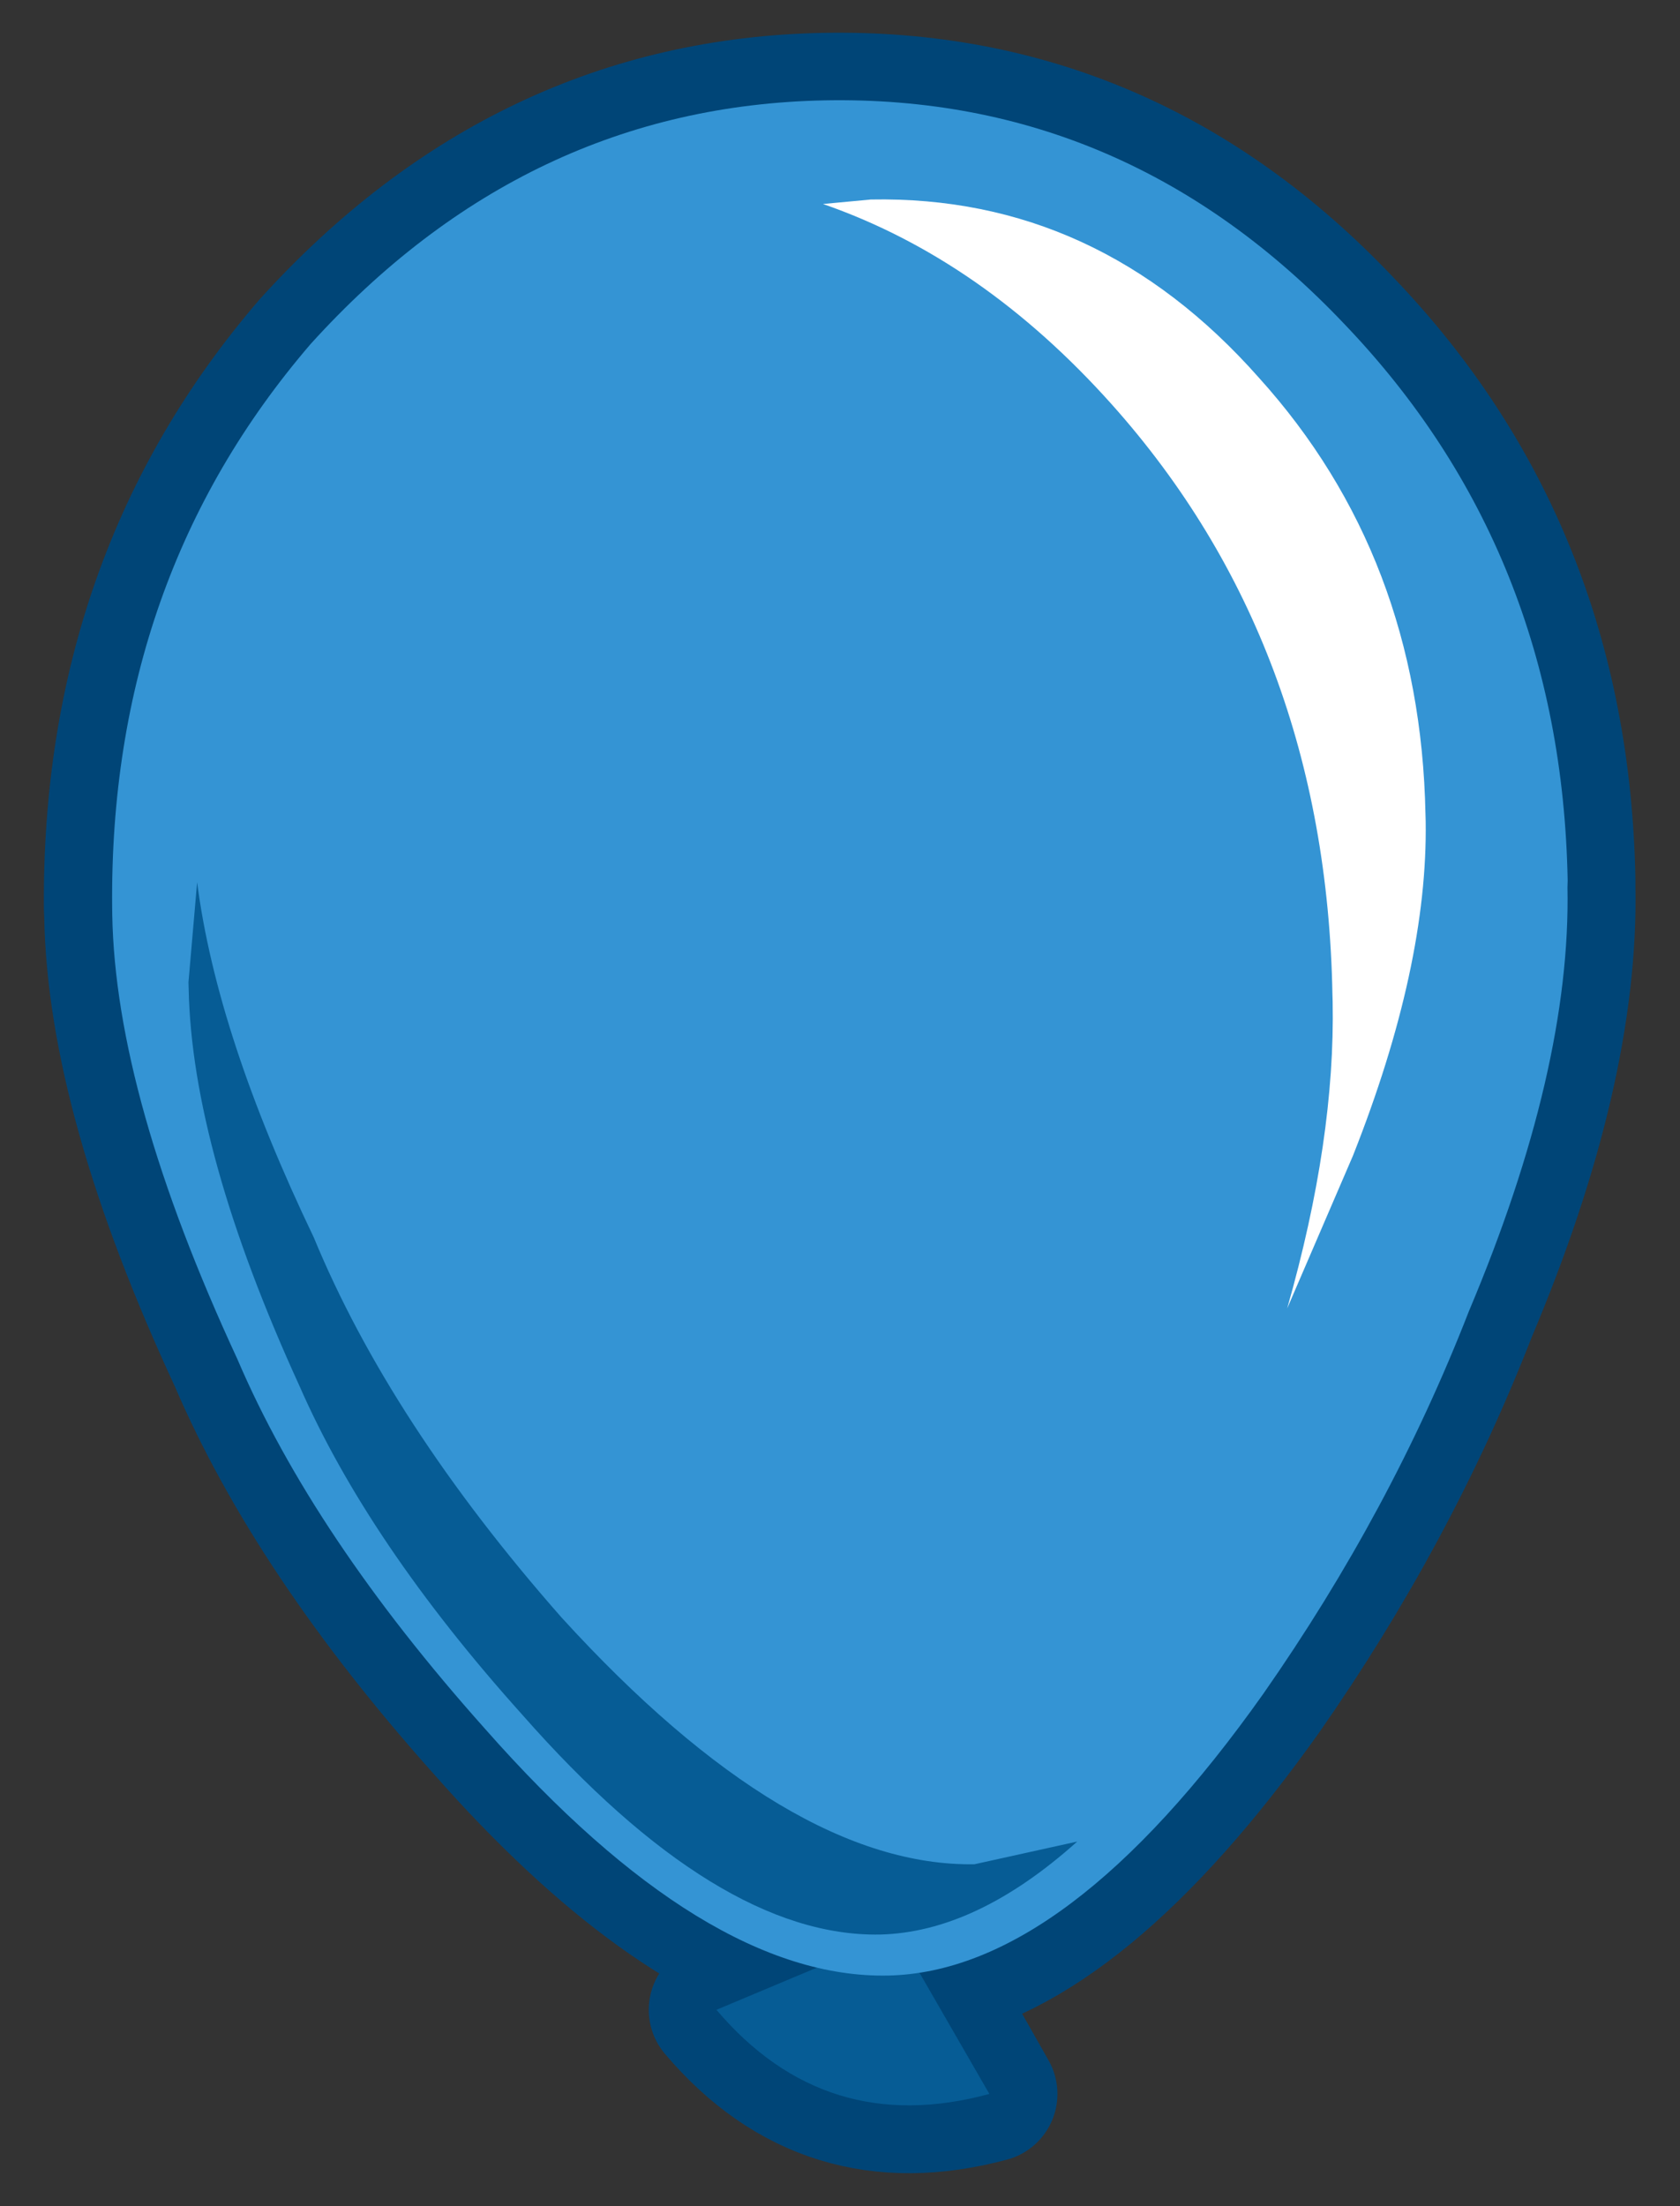 <?xml version="1.0" encoding="utf-8"?>
<!-- Generator: Adobe Illustrator 16.0.0, SVG Export Plug-In . SVG Version: 6.00 Build 0)  -->
<!DOCTYPE svg PUBLIC "-//W3C//DTD SVG 1.1//EN" "http://www.w3.org/Graphics/SVG/1.1/DTD/svg11.dtd">
<svg version="1.1" id="Layer_1" xmlns="http://www.w3.org/2000/svg" xmlns:xlink="http://www.w3.org/1999/xlink" x="0px" y="0px"
	 width="17.053px" height="22.381px" viewBox="0 0 17.053 22.381" enable-background="new 0 0 17.053 22.381" xml:space="preserve">
<rect x="0" y="0" width="17.053" height="22.381" fill="#333333" stroke="none"/>
<g transform="matrix(1, 0, 0, 1, 11.7, 15.75)">
	<g transform="matrix(1.01, 0.0, 0.0, 1.01, -11.717, -15.757)">
		<g id="shape0" transform="matrix(1, 0, 0, 1, 11.6, 15.6)">
			<path fill="#CC0000" d="M-4.036,2.758l0.104,0.002l0.069,0.064L-4.036,2.758"/>
			<path fill="none" stroke="#004577" stroke-width="1.366" stroke-linecap="round" stroke-linejoin="round" d="M4.17-6.68
				c0.024,1.218-0.307,2.639-0.991,4.259C2.654-1.073,1.964,0.203,1.115,1.418C-0.095,3.12-1.24,4.062-2.316,4.245l0.677,1.195
				C-2.738,5.735-3.653,5.454-4.38,4.595l1.027-0.4c-1.039-0.255-2.16-1.062-3.359-2.421C-7.865,0.484-8.692-0.754-9.2-1.94
				c-0.815-1.755-1.236-3.243-1.256-4.463l-0.003-0.07c-0.018-2.209,0.649-4.096,1.998-5.662c1.443-1.592,3.163-2.407,5.165-2.445
				c2.024-0.038,3.767,0.71,5.223,2.246C3.381-10.82,4.13-8.958,4.17-6.75V-6.68"/>
			<path fill="#065C95" d="M-2.567,3.833L-1.64,5.44c-1.097,0.298-2.013,0.015-2.743-0.845L-2.567,3.833"/>
			<path fill="#3494D4" d="M4.17-6.68c0.024,1.218-0.307,2.639-0.991,4.259C2.654-1.073,1.964,0.203,1.115,1.418
				c-1.321,1.866-2.581,2.81-3.777,2.833C-3.879,4.274-5.231,3.449-6.71,1.771c-1.152-1.29-1.981-2.527-2.488-3.713
				c-0.815-1.758-1.236-3.246-1.257-4.464l-0.001-0.072c-0.021-2.206,0.647-4.093,1.996-5.661c1.443-1.592,3.162-2.407,5.167-2.446
				c2.023-0.038,3.764,0.711,5.221,2.247C3.382-10.82,4.13-8.958,4.172-6.75L4.17-6.68"/>
			<path fill="#FFFFFF" d="M-2.831-13.589c1.522-0.029,2.819,0.568,3.9,1.79c1.083,1.198,1.64,2.662,1.674,4.384l0.002,0.071
				c0.015,0.966-0.226,2.085-0.731,3.36L1.353-2.45C1.677-3.585,1.828-4.613,1.81-5.533L1.808-5.601
				c-0.043-2.346-0.781-4.322-2.216-5.928c-0.869-0.972-1.836-1.645-2.904-2.015L-2.831-13.589"/>
			<path fill="#065C95" d="M-5.94,0.654c1.527,1.674,2.911,2.498,4.15,2.479l1.033-0.228c-0.68,0.609-1.34,0.919-1.983,0.934
				c-1.082,0.019-2.28-0.715-3.596-2.21c-1.035-1.152-1.78-2.255-2.239-3.304c-0.72-1.574-1.09-2.903-1.112-3.984l-0.002-0.068
				l0.087-1.004c0.133,1.033,0.526,2.22,1.172,3.567C-7.921-1.931-7.094-0.656-5.94,0.654"/>
		</g>
	</g>
</g>
</svg>
